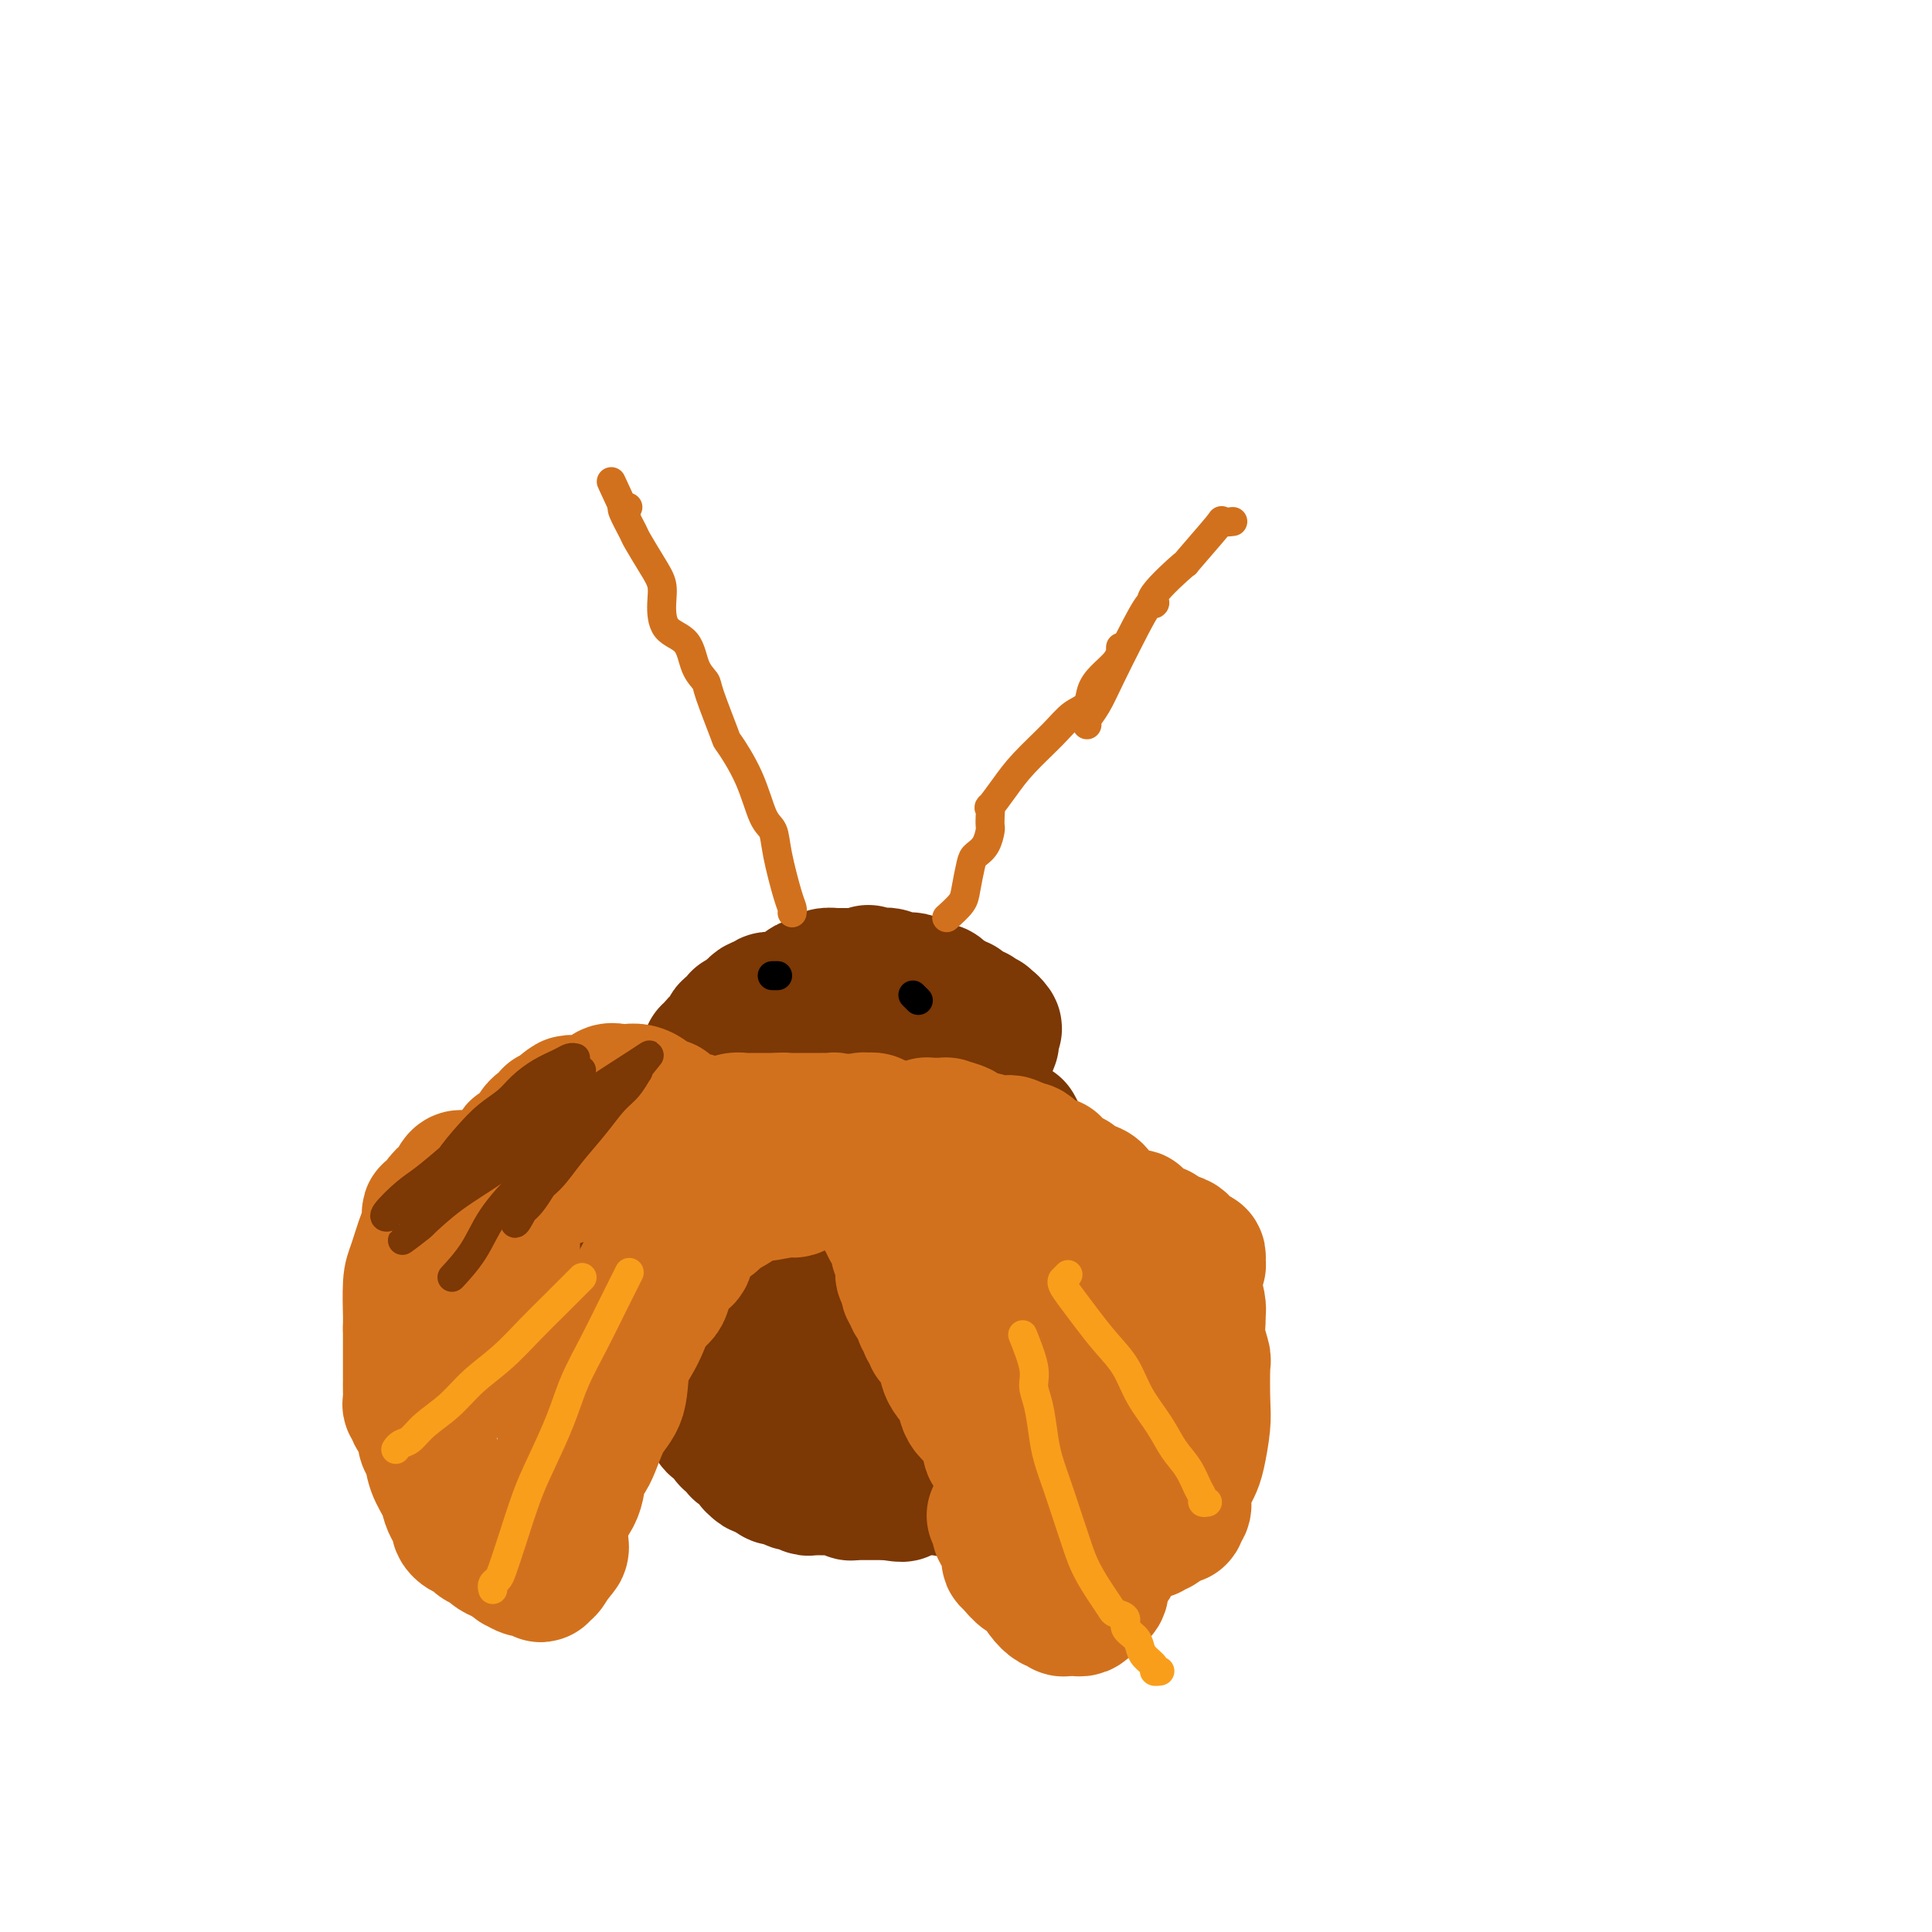 <svg viewBox='0 0 400 400' version='1.1' xmlns='http://www.w3.org/2000/svg' xmlns:xlink='http://www.w3.org/1999/xlink'><g fill='none' stroke='#7C3805' stroke-width='28' stroke-linecap='round' stroke-linejoin='round'><path d='M147,218c-0.119,-0.022 -0.238,-0.043 0,0c0.238,0.043 0.835,0.151 1,0c0.165,-0.151 -0.100,-0.561 0,-1c0.100,-0.439 0.566,-0.906 1,-1c0.434,-0.094 0.835,0.186 1,0c0.165,-0.186 0.095,-0.837 0,-1c-0.095,-0.163 -0.214,0.164 0,0c0.214,-0.164 0.760,-0.818 1,-1c0.240,-0.182 0.172,0.110 0,0c-0.172,-0.110 -0.449,-0.621 0,-1c0.449,-0.379 1.626,-0.627 2,-1c0.374,-0.373 -0.053,-0.870 0,-1c0.053,-0.130 0.587,0.106 1,0c0.413,-0.106 0.707,-0.553 1,-1'/><path d='M155,210c1.461,-1.250 1.113,-0.374 1,0c-0.113,0.374 0.007,0.245 0,0c-0.007,-0.245 -0.143,-0.605 0,-1c0.143,-0.395 0.564,-0.824 1,-1c0.436,-0.176 0.888,-0.100 1,0c0.112,0.100 -0.115,0.223 0,0c0.115,-0.223 0.571,-0.792 1,-1c0.429,-0.208 0.832,-0.056 1,0c0.168,0.056 0.100,0.015 0,0c-0.100,-0.015 -0.233,-0.004 0,0c0.233,0.004 0.832,0.002 1,0c0.168,-0.002 -0.096,-0.004 0,0c0.096,0.004 0.552,0.015 1,0c0.448,-0.015 0.890,-0.056 1,0c0.110,0.056 -0.111,0.208 0,0c0.111,-0.208 0.555,-0.778 1,-1c0.445,-0.222 0.893,-0.098 1,0c0.107,0.098 -0.126,0.171 0,0c0.126,-0.171 0.611,-0.584 1,-1c0.389,-0.416 0.681,-0.833 1,-1c0.319,-0.167 0.666,-0.083 1,0c0.334,0.083 0.654,0.166 1,0c0.346,-0.166 0.719,-0.580 1,-1c0.281,-0.420 0.471,-0.844 1,-1c0.529,-0.156 1.399,-0.042 2,0c0.601,0.042 0.935,0.011 1,0c0.065,-0.011 -0.137,-0.003 0,0c0.137,0.003 0.614,0.001 1,0c0.386,-0.001 0.681,-0.000 1,0c0.319,0.000 0.663,0.000 1,0c0.337,-0.000 0.669,-0.000 1,0'/><path d='M178,202c3.527,-1.238 0.846,-0.333 0,0c-0.846,0.333 0.143,0.093 1,0c0.857,-0.093 1.582,-0.039 2,0c0.418,0.039 0.531,0.062 1,0c0.469,-0.062 1.296,-0.209 2,0c0.704,0.209 1.285,0.774 2,1c0.715,0.226 1.564,0.112 2,0c0.436,-0.112 0.458,-0.222 1,0c0.542,0.222 1.602,0.777 2,1c0.398,0.223 0.134,0.115 0,0c-0.134,-0.115 -0.138,-0.237 0,0c0.138,0.237 0.418,0.833 1,1c0.582,0.167 1.465,-0.095 2,0c0.535,0.095 0.722,0.546 1,1c0.278,0.454 0.648,0.910 1,1c0.352,0.090 0.687,-0.186 1,0c0.313,0.186 0.605,0.833 1,1c0.395,0.167 0.893,-0.148 1,0c0.107,0.148 -0.178,0.758 0,1c0.178,0.242 0.819,0.116 1,0c0.181,-0.116 -0.097,-0.223 0,0c0.097,0.223 0.570,0.777 1,1c0.430,0.223 0.818,0.116 1,0c0.182,-0.116 0.158,-0.241 0,0c-0.158,0.241 -0.449,0.849 0,1c0.449,0.151 1.637,-0.156 2,0c0.363,0.156 -0.099,0.774 0,1c0.099,0.226 0.757,0.061 1,0c0.243,-0.061 0.069,-0.017 0,0c-0.069,0.017 -0.035,0.009 0,0'/><path d='M205,212c1.701,1.321 0.455,1.123 0,1c-0.455,-0.123 -0.119,-0.172 0,0c0.119,0.172 0.022,0.566 0,1c-0.022,0.434 0.032,0.908 0,1c-0.032,0.092 -0.149,-0.197 0,0c0.149,0.197 0.566,0.880 0,1c-0.566,0.120 -2.114,-0.322 -3,0c-0.886,0.322 -1.108,1.407 -2,2c-0.892,0.593 -2.452,0.695 -4,1c-1.548,0.305 -3.082,0.814 -4,1c-0.918,0.186 -1.220,0.050 -2,0c-0.780,-0.050 -2.038,-0.013 -3,0c-0.962,0.013 -1.630,0.004 -2,0c-0.370,-0.004 -0.443,-0.001 -1,0c-0.557,0.001 -1.597,0.001 -2,0c-0.403,-0.001 -0.168,-0.001 0,0c0.168,0.001 0.270,0.004 0,0c-0.270,-0.004 -0.913,-0.015 -1,0c-0.087,0.015 0.380,0.057 0,0c-0.380,-0.057 -1.607,-0.211 -2,0c-0.393,0.211 0.050,0.789 0,1c-0.050,0.211 -0.591,0.056 -1,0c-0.409,-0.056 -0.686,-0.014 -1,0c-0.314,0.014 -0.666,0.000 -1,0c-0.334,-0.000 -0.650,0.014 -1,0c-0.350,-0.014 -0.733,-0.055 -1,0c-0.267,0.055 -0.418,0.207 -1,0c-0.582,-0.207 -1.595,-0.773 -2,-1c-0.405,-0.227 -0.203,-0.113 0,0'/><path d='M171,220c-3.714,0.000 -2.501,0.000 -2,0c0.501,-0.000 0.288,0.000 0,0c-0.288,-0.000 -0.651,0.000 -1,0c-0.349,-0.000 -0.682,0.000 -1,0c-0.318,0.000 -0.620,-0.000 -1,0c-0.380,0.000 -0.836,0.000 -1,0c-0.164,0.000 -0.034,-0.000 0,0c0.034,0.000 -0.029,0.000 0,0c0.029,-0.000 0.149,-0.000 0,0c-0.149,0.000 -0.566,0.000 -1,0c-0.434,0.000 -0.886,0.000 -1,0c-0.114,0.000 0.111,0.000 0,0c-0.111,0.000 -0.558,0.000 -1,0c-0.442,0.000 -0.878,0.000 -1,0c-0.122,-0.000 0.069,-0.000 0,0c-0.069,0.000 -0.397,0.000 -1,0c-0.603,-0.000 -1.481,-0.000 -2,0c-0.519,0.000 -0.679,0.000 -1,0c-0.321,-0.000 -0.803,-0.000 -1,0c-0.197,0.000 -0.109,0.000 0,0c0.109,-0.000 0.239,-0.000 0,0c-0.239,0.000 -0.848,0.000 -1,0c-0.152,-0.000 0.151,-0.000 0,0c-0.151,0.000 -0.758,0.000 -1,0c-0.242,0.000 -0.121,0.000 0,0'/><path d='M140,229c0.165,-0.198 0.330,-0.395 0,0c-0.330,0.395 -1.156,1.384 -2,2c-0.844,0.616 -1.705,0.859 -2,1c-0.295,0.141 -0.023,0.182 0,1c0.023,0.818 -0.204,2.415 0,3c0.204,0.585 0.838,0.160 1,0c0.162,-0.160 -0.149,-0.053 0,0c0.149,0.053 0.759,0.052 1,0c0.241,-0.052 0.113,-0.153 0,0c-0.113,0.153 -0.212,0.562 0,1c0.212,0.438 0.736,0.905 1,1c0.264,0.095 0.266,-0.182 0,0c-0.266,0.182 -0.802,0.823 -1,1c-0.198,0.177 -0.057,-0.110 0,0c0.057,0.110 0.029,0.618 0,1c-0.029,0.382 -0.060,0.639 0,1c0.060,0.361 0.209,0.825 0,1c-0.209,0.175 -0.777,0.061 -1,0c-0.223,-0.061 -0.102,-0.068 0,0c0.102,0.068 0.185,0.212 0,1c-0.185,0.788 -0.638,2.222 -1,3c-0.362,0.778 -0.633,0.901 -1,1c-0.367,0.099 -0.830,0.174 -1,1c-0.170,0.826 -0.045,2.403 0,3c0.045,0.597 0.012,0.215 0,0c-0.012,-0.215 -0.003,-0.264 0,0c0.003,0.264 0.001,0.840 0,1c-0.001,0.160 -0.000,-0.097 0,0c0.000,0.097 0.000,0.549 0,1'/><path d='M134,253c-0.774,2.788 -0.207,2.258 0,2c0.207,-0.258 0.056,-0.243 0,0c-0.056,0.243 -0.015,0.713 0,1c0.015,0.287 0.004,0.391 0,1c-0.004,0.609 -0.002,1.724 0,2c0.002,0.276 0.004,-0.287 0,0c-0.004,0.287 -0.015,1.425 0,2c0.015,0.575 0.057,0.588 0,1c-0.057,0.412 -0.212,1.225 0,2c0.212,0.775 0.793,1.513 1,2c0.207,0.487 0.042,0.723 0,1c-0.042,0.277 0.040,0.595 0,1c-0.040,0.405 -0.203,0.896 0,1c0.203,0.104 0.772,-0.178 1,0c0.228,0.178 0.114,0.817 0,1c-0.114,0.183 -0.227,-0.091 0,0c0.227,0.091 0.793,0.545 1,1c0.207,0.455 0.056,0.909 0,1c-0.056,0.091 -0.015,-0.183 0,0c0.015,0.183 0.004,0.822 0,1c-0.004,0.178 -0.002,-0.106 0,0c0.002,0.106 0.004,0.603 0,1c-0.004,0.397 -0.015,0.694 0,1c0.015,0.306 0.057,0.622 0,1c-0.057,0.378 -0.211,0.819 0,1c0.211,0.181 0.789,0.104 1,0c0.211,-0.104 0.057,-0.234 0,0c-0.057,0.234 -0.015,0.832 0,1c0.015,0.168 0.004,-0.095 0,0c-0.004,0.095 -0.002,0.547 0,1'/><path d='M138,279c0.615,4.260 0.151,1.912 0,1c-0.151,-0.912 0.010,-0.386 0,0c-0.010,0.386 -0.192,0.632 0,1c0.192,0.368 0.759,0.859 1,1c0.241,0.141 0.156,-0.067 0,0c-0.156,0.067 -0.382,0.408 0,1c0.382,0.592 1.374,1.433 2,2c0.626,0.567 0.886,0.858 1,1c0.114,0.142 0.081,0.133 0,0c-0.081,-0.133 -0.210,-0.390 0,0c0.210,0.390 0.759,1.428 1,2c0.241,0.572 0.173,0.678 0,1c-0.173,0.322 -0.450,0.858 0,1c0.450,0.142 1.626,-0.112 2,0c0.374,0.112 -0.054,0.590 0,1c0.054,0.410 0.592,0.753 1,1c0.408,0.247 0.688,0.400 1,1c0.312,0.600 0.656,1.647 1,2c0.344,0.353 0.689,0.011 1,0c0.311,-0.011 0.589,0.308 1,1c0.411,0.692 0.954,1.756 1,2c0.046,0.244 -0.404,-0.333 0,0c0.404,0.333 1.663,1.577 2,2c0.337,0.423 -0.246,0.026 0,0c0.246,-0.026 1.323,0.319 2,1c0.677,0.681 0.955,1.699 1,2c0.045,0.301 -0.143,-0.115 0,0c0.143,0.115 0.615,0.762 1,1c0.385,0.238 0.681,0.068 1,0c0.319,-0.068 0.659,-0.034 1,0'/><path d='M159,304c3.484,3.824 1.693,0.885 1,0c-0.693,-0.885 -0.287,0.285 0,1c0.287,0.715 0.456,0.977 1,1c0.544,0.023 1.465,-0.191 2,0c0.535,0.191 0.686,0.787 1,1c0.314,0.213 0.791,0.043 1,0c0.209,-0.043 0.151,0.041 0,0c-0.151,-0.041 -0.395,-0.207 0,0c0.395,0.207 1.429,0.788 2,1c0.571,0.212 0.678,0.057 1,0c0.322,-0.057 0.860,-0.015 1,0c0.140,0.015 -0.117,0.004 0,0c0.117,-0.004 0.610,-0.001 1,0c0.390,0.001 0.678,0.000 1,0c0.322,-0.000 0.677,0.000 1,0c0.323,-0.000 0.612,-0.001 1,0c0.388,0.001 0.874,0.004 1,0c0.126,-0.004 -0.107,-0.015 0,0c0.107,0.015 0.554,0.057 1,0c0.446,-0.057 0.890,-0.211 1,0c0.110,0.211 -0.115,0.789 0,1c0.115,0.211 0.570,0.057 1,0c0.430,-0.057 0.836,-0.015 1,0c0.164,0.015 0.086,0.004 0,0c-0.086,-0.004 -0.181,-0.001 0,0c0.181,0.001 0.639,0.000 1,0c0.361,-0.000 0.624,-0.000 1,0c0.376,0.000 0.864,0.000 1,0c0.136,-0.000 -0.079,-0.000 0,0c0.079,0.000 0.451,0.000 1,0c0.549,-0.000 1.274,-0.000 2,0'/><path d='M184,309c4.305,0.757 2.567,0.150 2,0c-0.567,-0.150 0.035,0.156 1,0c0.965,-0.156 2.291,-0.775 3,-1c0.709,-0.225 0.801,-0.058 1,0c0.199,0.058 0.503,0.005 1,0c0.497,-0.005 1.185,0.038 2,0c0.815,-0.038 1.758,-0.155 2,0c0.242,0.155 -0.215,0.583 0,0c0.215,-0.583 1.103,-2.176 2,-3c0.897,-0.824 1.804,-0.880 2,-1c0.196,-0.120 -0.317,-0.306 0,-1c0.317,-0.694 1.466,-1.896 2,-3c0.534,-1.104 0.455,-2.109 1,-3c0.545,-0.891 1.715,-1.666 2,-2c0.285,-0.334 -0.315,-0.225 0,-1c0.315,-0.775 1.547,-2.434 2,-4c0.453,-1.566 0.129,-3.039 0,-4c-0.129,-0.961 -0.063,-1.410 0,-2c0.063,-0.590 0.122,-1.319 0,-2c-0.122,-0.681 -0.425,-1.312 0,-2c0.425,-0.688 1.578,-1.432 2,-2c0.422,-0.568 0.113,-0.960 0,-1c-0.113,-0.040 -0.030,0.273 0,0c0.030,-0.273 0.008,-1.131 0,-2c-0.008,-0.869 -0.002,-1.748 0,-2c0.002,-0.252 0.001,0.123 0,0c-0.001,-0.123 -0.000,-0.746 0,-1c0.000,-0.254 0.000,-0.140 0,-1c-0.000,-0.860 -0.000,-2.693 0,-4c0.000,-1.307 0.000,-2.088 0,-3c-0.000,-0.912 -0.000,-1.956 0,-3'/><path d='M209,261c0.619,-5.416 0.166,-1.958 0,-1c-0.166,0.958 -0.044,-0.586 0,-1c0.044,-0.414 0.012,0.301 0,0c-0.012,-0.301 -0.003,-1.620 0,-2c0.003,-0.380 0.001,0.177 0,0c-0.001,-0.177 -0.000,-1.089 0,-2'/><path d='M209,255c-0.001,-1.944 -0.003,-3.803 0,-6c0.003,-2.197 0.011,-4.731 0,-6c-0.011,-1.269 -0.041,-1.272 0,-1c0.041,0.272 0.154,0.819 0,1c-0.154,0.181 -0.574,-0.003 -1,0c-0.426,0.003 -0.856,0.193 -1,0c-0.144,-0.193 0.000,-0.769 0,-1c-0.000,-0.231 -0.144,-0.119 0,0c0.144,0.119 0.574,0.243 1,0c0.426,-0.243 0.846,-0.854 1,-1c0.154,-0.146 0.042,0.172 0,0c-0.042,-0.172 -0.012,-0.835 0,-1c0.012,-0.165 0.007,0.167 0,0c-0.007,-0.167 -0.016,-0.832 0,-1c0.016,-0.168 0.057,0.162 0,0c-0.057,-0.162 -0.212,-0.814 0,-1c0.212,-0.186 0.793,0.095 1,0c0.207,-0.095 0.042,-0.565 0,-1c-0.042,-0.435 0.038,-0.835 0,-1c-0.038,-0.165 -0.196,-0.096 0,0c0.196,0.096 0.745,0.218 1,0c0.255,-0.218 0.216,-0.777 0,-1c-0.216,-0.223 -0.608,-0.112 -1,0'/><path d='M210,235c0.229,-3.087 0.300,-0.804 0,0c-0.300,0.804 -0.972,0.127 -1,0c-0.028,-0.127 0.589,0.294 0,1c-0.589,0.706 -2.383,1.695 -3,2c-0.617,0.305 -0.057,-0.076 -1,0c-0.943,0.076 -3.389,0.608 -5,1c-1.611,0.392 -2.387,0.645 -3,1c-0.613,0.355 -1.062,0.813 -2,1c-0.938,0.187 -2.363,0.103 -3,0c-0.637,-0.103 -0.484,-0.224 -1,0c-0.516,0.224 -1.699,0.792 -3,1c-1.301,0.208 -2.719,0.056 -4,0c-1.281,-0.056 -2.427,-0.015 -3,0c-0.573,0.015 -0.575,0.004 -1,0c-0.425,-0.004 -1.273,-0.001 -2,0c-0.727,0.001 -1.333,0.000 -2,0c-0.667,-0.000 -1.396,-0.000 -2,0c-0.604,0.000 -1.083,-0.000 -2,0c-0.917,0.000 -2.272,0.000 -3,0c-0.728,-0.000 -0.828,-0.000 -1,0c-0.172,0.000 -0.417,0.001 -1,0c-0.583,-0.001 -1.503,-0.004 -2,0c-0.497,0.004 -0.571,0.015 -1,0c-0.429,-0.015 -1.214,-0.057 -2,0c-0.786,0.057 -1.573,0.211 -2,0c-0.427,-0.211 -0.493,-0.789 -1,-1c-0.507,-0.211 -1.456,-0.057 -2,0c-0.544,0.057 -0.685,0.015 -1,0c-0.315,-0.015 -0.804,-0.004 -1,0c-0.196,0.004 -0.098,0.002 0,0'/><path d='M155,241c-5.266,-0.154 -1.932,-0.038 -1,0c0.932,0.038 -0.538,-0.002 -1,0c-0.462,0.002 0.085,0.047 0,1c-0.085,0.953 -0.801,2.815 -1,4c-0.199,1.185 0.118,1.693 0,3c-0.118,1.307 -0.673,3.414 -1,6c-0.327,2.586 -0.427,5.652 -1,9c-0.573,3.348 -1.618,6.977 -2,10c-0.382,3.023 -0.102,5.439 0,7c0.102,1.561 0.027,2.269 0,3c-0.027,0.731 -0.007,1.487 0,2c0.007,0.513 0.002,0.782 0,1c-0.002,0.218 -0.000,0.384 0,1c0.000,0.616 -0.001,1.682 0,2c0.001,0.318 0.003,-0.111 0,0c-0.003,0.111 -0.011,0.762 0,1c0.011,0.238 0.041,0.064 0,0c-0.041,-0.064 -0.153,-0.017 0,0c0.153,0.017 0.570,0.005 1,0c0.430,-0.005 0.874,-0.003 1,0c0.126,0.003 -0.065,0.007 0,0c0.065,-0.007 0.387,-0.024 1,0c0.613,0.024 1.518,0.090 2,0c0.482,-0.090 0.542,-0.336 1,0c0.458,0.336 1.314,1.253 2,2c0.686,0.747 1.200,1.325 2,2c0.800,0.675 1.884,1.449 3,2c1.116,0.551 2.262,0.879 3,1c0.738,0.121 1.068,0.035 2,0c0.932,-0.035 2.466,-0.017 4,0'/><path d='M170,298c3.937,1.444 2.779,1.053 3,0c0.221,-1.053 1.821,-2.768 3,-5c1.179,-2.232 1.938,-4.979 2,-8c0.062,-3.021 -0.572,-6.315 1,-12c1.572,-5.685 5.349,-13.762 7,-18c1.651,-4.238 1.174,-4.638 1,-5c-0.174,-0.362 -0.047,-0.685 0,-1c0.047,-0.315 0.014,-0.623 0,-1c-0.014,-0.377 -0.008,-0.824 0,-1c0.008,-0.176 0.019,-0.083 0,0c-0.019,0.083 -0.068,0.155 0,0c0.068,-0.155 0.253,-0.538 0,-1c-0.253,-0.462 -0.943,-1.003 -3,0c-2.057,1.003 -5.479,3.551 -8,5c-2.521,1.449 -4.140,1.800 -7,4c-2.860,2.200 -6.961,6.250 -10,9c-3.039,2.750 -5.015,4.198 -6,5c-0.985,0.802 -0.978,0.956 -2,2c-1.022,1.044 -3.071,2.978 -4,4c-0.929,1.022 -0.737,1.131 -1,2c-0.263,0.869 -0.982,2.500 -1,3c-0.018,0.500 0.663,-0.129 1,0c0.337,0.129 0.328,1.015 1,2c0.672,0.985 2.026,2.068 3,3c0.974,0.932 1.570,1.712 3,2c1.430,0.288 3.694,0.082 5,0c1.306,-0.082 1.653,-0.041 2,0'/><path d='M160,287c2.462,-0.442 3.616,-2.549 5,-4c1.384,-1.451 2.998,-2.248 4,-3c1.002,-0.752 1.393,-1.459 2,-2c0.607,-0.541 1.432,-0.917 2,-1c0.568,-0.083 0.881,0.128 1,0c0.119,-0.128 0.046,-0.595 0,0c-0.046,0.595 -0.065,2.250 0,3c0.065,0.750 0.212,0.594 0,2c-0.212,1.406 -0.785,4.374 -1,6c-0.215,1.626 -0.072,1.909 0,3c0.072,1.091 0.072,2.990 0,4c-0.072,1.010 -0.215,1.133 0,2c0.215,0.867 0.790,2.480 1,3c0.210,0.520 0.057,-0.052 0,0c-0.057,0.052 -0.016,0.729 0,1c0.016,0.271 0.008,0.135 0,0'/><path d='M187,295c-0.089,-0.229 -0.178,-0.458 0,-1c0.178,-0.542 0.622,-1.398 1,-2c0.378,-0.602 0.690,-0.949 1,-1c0.310,-0.051 0.618,0.193 1,0c0.382,-0.193 0.838,-0.825 1,-1c0.162,-0.175 0.029,0.105 0,0c-0.029,-0.105 0.046,-0.596 0,-1c-0.046,-0.404 -0.212,-0.723 0,-1c0.212,-0.277 0.803,-0.513 1,-1c0.197,-0.487 -0.000,-1.227 0,-2c0.000,-0.773 0.197,-1.580 0,-2c-0.197,-0.420 -0.789,-0.452 -1,-1c-0.211,-0.548 -0.043,-1.611 0,-2c0.043,-0.389 -0.040,-0.104 0,0c0.040,0.104 0.203,0.028 0,0c-0.203,-0.028 -0.772,-0.008 -1,0c-0.228,0.008 -0.114,0.004 0,0'/></g>
<g fill='none' stroke='#D2711D' stroke-width='28' stroke-linecap='round' stroke-linejoin='round'><path d='M179,239c-0.006,-0.203 -0.012,-0.406 0,0c0.012,0.406 0.042,1.422 0,2c-0.042,0.578 -0.156,0.719 0,1c0.156,0.281 0.581,0.703 1,1c0.419,0.297 0.830,0.470 1,1c0.170,0.530 0.098,1.417 0,2c-0.098,0.583 -0.222,0.860 0,1c0.222,0.140 0.792,0.142 1,0c0.208,-0.142 0.055,-0.427 0,0c-0.055,0.427 -0.012,1.568 0,2c0.012,0.432 -0.007,0.157 0,0c0.007,-0.157 0.040,-0.196 0,0c-0.040,0.196 -0.154,0.627 0,1c0.154,0.373 0.577,0.686 1,1'/><path d='M183,251c0.555,2.035 -0.058,1.123 0,1c0.058,-0.123 0.786,0.543 1,1c0.214,0.457 -0.087,0.703 0,1c0.087,0.297 0.563,0.643 1,1c0.437,0.357 0.835,0.726 1,1c0.165,0.274 0.097,0.454 0,1c-0.097,0.546 -0.223,1.460 0,2c0.223,0.540 0.796,0.707 1,1c0.204,0.293 0.040,0.712 0,1c-0.040,0.288 0.046,0.444 0,1c-0.046,0.556 -0.223,1.511 0,2c0.223,0.489 0.847,0.512 1,1c0.153,0.488 -0.166,1.440 0,2c0.166,0.560 0.815,0.727 1,1c0.185,0.273 -0.095,0.651 0,1c0.095,0.349 0.565,0.671 1,1c0.435,0.329 0.835,0.667 1,1c0.165,0.333 0.096,0.662 0,1c-0.096,0.338 -0.218,0.687 0,1c0.218,0.313 0.776,0.591 1,1c0.224,0.409 0.116,0.949 0,1c-0.116,0.051 -0.238,-0.387 0,0c0.238,0.387 0.838,1.600 1,2c0.162,0.400 -0.114,-0.013 0,0c0.114,0.013 0.618,0.450 1,1c0.382,0.550 0.640,1.211 1,2c0.360,0.789 0.820,1.706 1,2c0.180,0.294 0.079,-0.035 0,0c-0.079,0.035 -0.137,0.432 0,1c0.137,0.568 0.468,1.305 1,2c0.532,0.695 1.266,1.347 2,2'/><path d='M199,287c2.735,5.648 1.573,1.769 1,1c-0.573,-0.769 -0.557,1.571 0,3c0.557,1.429 1.656,1.946 2,2c0.344,0.054 -0.065,-0.356 0,0c0.065,0.356 0.605,1.476 1,2c0.395,0.524 0.644,0.452 1,1c0.356,0.548 0.817,1.718 1,2c0.183,0.282 0.087,-0.323 0,0c-0.087,0.323 -0.164,1.574 0,2c0.164,0.426 0.570,0.027 1,0c0.430,-0.027 0.885,0.318 1,1c0.115,0.682 -0.109,1.702 0,2c0.109,0.298 0.550,-0.126 1,0c0.450,0.126 0.908,0.804 1,1c0.092,0.196 -0.183,-0.088 0,0c0.183,0.088 0.822,0.549 1,1c0.178,0.451 -0.106,0.891 0,1c0.106,0.109 0.603,-0.114 1,0c0.397,0.114 0.694,0.566 1,1c0.306,0.434 0.622,0.848 1,1c0.378,0.152 0.819,0.040 1,0c0.181,-0.040 0.102,-0.007 0,0c-0.102,0.007 -0.225,-0.012 0,0c0.225,0.012 0.800,0.056 1,0c0.200,-0.056 0.026,-0.211 0,0c-0.026,0.211 0.096,0.789 0,1c-0.096,0.211 -0.410,0.057 0,0c0.410,-0.057 1.546,-0.016 2,0c0.454,0.016 0.227,0.008 0,0'/><path d='M217,309c1.486,1.156 0.201,1.046 0,1c-0.201,-0.046 0.681,-0.026 1,0c0.319,0.026 0.075,0.060 0,0c-0.075,-0.060 0.018,-0.212 0,0c-0.018,0.212 -0.146,0.789 0,1c0.146,0.211 0.565,0.057 1,0c0.435,-0.057 0.887,-0.016 1,0c0.113,0.016 -0.114,0.008 0,0c0.114,-0.008 0.570,-0.016 1,0c0.430,0.016 0.836,0.056 1,0c0.164,-0.056 0.086,-0.207 0,0c-0.086,0.207 -0.182,0.774 0,1c0.182,0.226 0.640,0.113 1,0c0.360,-0.113 0.622,-0.226 1,0c0.378,0.226 0.871,0.792 1,1c0.129,0.208 -0.105,0.060 0,0c0.105,-0.060 0.549,-0.030 1,0c0.451,0.030 0.908,0.061 1,0c0.092,-0.061 -0.182,-0.212 0,0c0.182,0.212 0.818,0.789 1,1c0.182,0.211 -0.091,0.056 0,0c0.091,-0.056 0.547,-0.012 1,0c0.453,0.012 0.905,-0.007 1,0c0.095,0.007 -0.165,0.041 0,0c0.165,-0.041 0.756,-0.155 1,0c0.244,0.155 0.143,0.580 0,1c-0.143,0.420 -0.326,0.834 0,1c0.326,0.166 1.163,0.083 2,0'/><path d='M233,316c2.941,1.099 2.294,0.347 2,0c-0.294,-0.347 -0.236,-0.288 0,0c0.236,0.288 0.650,0.805 1,1c0.350,0.195 0.637,0.066 1,0c0.363,-0.066 0.801,-0.071 1,0c0.199,0.071 0.158,0.217 0,0c-0.158,-0.217 -0.432,-0.798 0,-1c0.432,-0.202 1.569,-0.026 2,0c0.431,0.026 0.157,-0.098 0,0c-0.157,0.098 -0.196,0.420 0,0c0.196,-0.420 0.626,-1.580 1,-2c0.374,-0.420 0.693,-0.101 1,0c0.307,0.101 0.604,-0.017 1,0c0.396,0.017 0.891,0.168 1,0c0.109,-0.168 -0.168,-0.656 0,-1c0.168,-0.344 0.781,-0.545 1,-1c0.219,-0.455 0.044,-1.164 0,-2c-0.044,-0.836 0.044,-1.799 0,-2c-0.044,-0.201 -0.219,0.361 0,0c0.219,-0.361 0.833,-1.643 1,-2c0.167,-0.357 -0.113,0.211 0,0c0.113,-0.211 0.618,-1.202 1,-2c0.382,-0.798 0.639,-1.401 1,-3c0.361,-1.599 0.825,-4.192 1,-6c0.175,-1.808 0.061,-2.831 0,-5c-0.061,-2.169 -0.069,-5.485 0,-7c0.069,-1.515 0.214,-1.231 0,-2c-0.214,-0.769 -0.788,-2.592 -1,-4c-0.212,-1.408 -0.060,-2.402 0,-3c0.060,-0.598 0.030,-0.799 0,-1'/><path d='M248,273c-0.170,-3.854 -0.094,-2.491 0,-2c0.094,0.491 0.207,0.108 0,-1c-0.207,-1.108 -0.735,-2.941 -1,-4c-0.265,-1.059 -0.266,-1.346 0,-2c0.266,-0.654 0.801,-1.677 1,-2c0.199,-0.323 0.063,0.053 0,0c-0.063,-0.053 -0.054,-0.536 0,-1c0.054,-0.464 0.154,-0.909 0,-1c-0.154,-0.091 -0.563,0.172 -1,0c-0.437,-0.172 -0.902,-0.777 -1,-1c-0.098,-0.223 0.171,-0.062 0,0c-0.171,0.062 -0.781,0.027 -1,0c-0.219,-0.027 -0.048,-0.046 0,0c0.048,0.046 -0.029,0.156 0,0c0.029,-0.156 0.163,-0.578 0,-1c-0.163,-0.422 -0.622,-0.845 -1,-1c-0.378,-0.155 -0.676,-0.041 -1,0c-0.324,0.041 -0.675,0.008 -1,0c-0.325,-0.008 -0.623,0.008 -1,0c-0.377,-0.008 -0.832,-0.041 -1,0c-0.168,0.041 -0.048,0.154 0,0c0.048,-0.154 0.024,-0.577 0,-1'/><path d='M240,256c-1.193,-1.155 -0.175,-1.041 0,-1c0.175,0.041 -0.492,0.011 -1,0c-0.508,-0.011 -0.858,-0.002 -1,0c-0.142,0.002 -0.077,-0.003 0,0c0.077,0.003 0.165,0.016 0,0c-0.165,-0.016 -0.584,-0.060 -1,0c-0.416,0.060 -0.830,0.222 -1,0c-0.170,-0.222 -0.096,-0.830 0,-1c0.096,-0.170 0.216,0.099 0,0c-0.216,-0.099 -0.766,-0.565 -1,-1c-0.234,-0.435 -0.150,-0.840 0,-1c0.150,-0.160 0.367,-0.074 0,0c-0.367,0.074 -1.320,0.135 -2,0c-0.680,-0.135 -1.089,-0.466 -2,-1c-0.911,-0.534 -2.325,-1.270 -3,-2c-0.675,-0.730 -0.609,-1.453 -1,-2c-0.391,-0.547 -1.237,-0.917 -2,-1c-0.763,-0.083 -1.444,0.122 -2,0c-0.556,-0.122 -0.989,-0.572 -1,-1c-0.011,-0.428 0.400,-0.835 0,-1c-0.400,-0.165 -1.609,-0.087 -2,0c-0.391,0.087 0.037,0.182 0,0c-0.037,-0.182 -0.538,-0.640 -1,-1c-0.462,-0.360 -0.884,-0.622 -1,-1c-0.116,-0.378 0.075,-0.871 0,-1c-0.075,-0.129 -0.415,0.105 -1,0c-0.585,-0.105 -1.414,-0.550 -2,-1c-0.586,-0.450 -0.930,-0.904 -1,-1c-0.070,-0.096 0.135,0.166 0,0c-0.135,-0.166 -0.610,-0.762 -1,-1c-0.390,-0.238 -0.695,-0.119 -1,0'/><path d='M212,238c-4.803,-2.785 -2.811,-0.746 -2,0c0.811,0.746 0.443,0.201 0,0c-0.443,-0.201 -0.959,-0.057 -1,0c-0.041,0.057 0.392,0.026 0,0c-0.392,-0.026 -1.608,-0.049 -2,0c-0.392,0.049 0.042,0.168 0,0c-0.042,-0.168 -0.559,-0.623 -1,-1c-0.441,-0.377 -0.806,-0.675 -2,-1c-1.194,-0.325 -3.216,-0.675 -4,-1c-0.784,-0.325 -0.328,-0.623 -1,-1c-0.672,-0.377 -2.471,-0.833 -3,-1c-0.529,-0.167 0.212,-0.046 0,0c-0.212,0.046 -1.377,0.015 -2,0c-0.623,-0.015 -0.702,-0.016 -1,0c-0.298,0.016 -0.813,0.049 -1,0c-0.187,-0.049 -0.044,-0.181 0,0c0.044,0.181 -0.009,0.673 0,1c0.009,0.327 0.081,0.488 0,1c-0.081,0.512 -0.316,1.373 0,2c0.316,0.627 1.184,1.018 2,2c0.816,0.982 1.580,2.553 2,3c0.420,0.447 0.494,-0.230 1,0c0.506,0.230 1.442,1.368 2,2c0.558,0.632 0.737,0.757 1,1c0.263,0.243 0.609,0.604 1,1c0.391,0.396 0.826,0.827 1,1c0.174,0.173 0.087,0.086 0,0'/><path d='M202,247c1.728,1.746 1.049,1.110 1,1c-0.049,-0.110 0.532,0.305 1,1c0.468,0.695 0.821,1.670 1,2c0.179,0.330 0.183,0.017 0,0c-0.183,-0.017 -0.554,0.263 0,1c0.554,0.737 2.033,1.932 3,3c0.967,1.068 1.421,2.011 2,3c0.579,0.989 1.282,2.024 2,3c0.718,0.976 1.450,1.892 2,3c0.550,1.108 0.918,2.409 1,3c0.082,0.591 -0.121,0.473 0,1c0.121,0.527 0.567,1.698 1,2c0.433,0.302 0.852,-0.264 1,0c0.148,0.264 0.024,1.359 0,2c-0.024,0.641 0.052,0.828 0,1c-0.052,0.172 -0.232,0.330 0,1c0.232,0.670 0.878,1.854 1,3c0.122,1.146 -0.278,2.256 0,4c0.278,1.744 1.235,4.124 2,6c0.765,1.876 1.337,3.248 2,5c0.663,1.752 1.416,3.884 2,5c0.584,1.116 0.998,1.216 1,2c0.002,0.784 -0.406,2.252 0,3c0.406,0.748 1.628,0.775 2,1c0.372,0.225 -0.106,0.648 0,1c0.106,0.352 0.797,0.633 1,1c0.203,0.367 -0.081,0.819 0,1c0.081,0.181 0.527,0.090 1,0c0.473,-0.090 0.974,-0.178 1,0c0.026,0.178 -0.421,0.622 0,0c0.421,-0.622 1.711,-2.311 3,-4'/><path d='M233,302c1.026,-0.915 1.591,-1.203 2,-2c0.409,-0.797 0.661,-2.102 1,-3c0.339,-0.898 0.766,-1.389 1,-4c0.234,-2.611 0.274,-7.342 0,-10c-0.274,-2.658 -0.862,-3.242 -1,-6c-0.138,-2.758 0.173,-7.691 0,-10c-0.173,-2.309 -0.830,-1.995 -1,-2c-0.170,-0.005 0.147,-0.328 0,-1c-0.147,-0.672 -0.757,-1.693 -1,-2c-0.243,-0.307 -0.118,0.099 0,0c0.118,-0.099 0.228,-0.704 0,-1c-0.228,-0.296 -0.796,-0.284 -1,0c-0.204,0.284 -0.044,0.840 0,1c0.044,0.160 -0.027,-0.076 0,0c0.027,0.076 0.152,0.464 0,1c-0.152,0.536 -0.579,1.221 -1,2c-0.421,0.779 -0.834,1.651 -1,2c-0.166,0.349 -0.083,0.174 0,0'/><path d='M158,247c-0.370,-0.283 -0.741,-0.566 -2,0c-1.259,0.566 -3.408,1.980 -5,3c-1.592,1.020 -2.628,1.644 -3,2c-0.372,0.356 -0.079,0.443 -1,1c-0.921,0.557 -3.057,1.585 -4,3c-0.943,1.415 -0.693,3.218 -1,4c-0.307,0.782 -1.170,0.542 -2,1c-0.830,0.458 -1.627,1.612 -2,3c-0.373,1.388 -0.323,3.009 -1,4c-0.677,0.991 -2.079,1.351 -3,2c-0.921,0.649 -1.359,1.587 -2,2c-0.641,0.413 -1.486,0.299 -2,1c-0.514,0.701 -0.698,2.215 -1,3c-0.302,0.785 -0.721,0.840 -1,1c-0.279,0.160 -0.418,0.425 -1,1c-0.582,0.575 -1.609,1.460 -2,2c-0.391,0.540 -0.147,0.736 0,1c0.147,0.264 0.197,0.596 0,1c-0.197,0.404 -0.640,0.882 -1,1c-0.360,0.118 -0.635,-0.122 -1,0c-0.365,0.122 -0.818,0.606 -1,1c-0.182,0.394 -0.091,0.697 0,1'/><path d='M122,285c-3.431,4.437 -1.508,1.030 -1,0c0.508,-1.030 -0.399,0.316 -1,1c-0.601,0.684 -0.896,0.705 -1,1c-0.104,0.295 -0.018,0.864 0,1c0.018,0.136 -0.033,-0.161 0,0c0.033,0.161 0.149,0.779 0,1c-0.149,0.221 -0.562,0.045 -1,0c-0.438,-0.045 -0.901,0.040 -1,0c-0.099,-0.040 0.167,-0.205 0,0c-0.167,0.205 -0.765,0.779 -1,1c-0.235,0.221 -0.105,0.088 0,0c0.105,-0.088 0.186,-0.131 0,0c-0.186,0.131 -0.637,0.438 -1,0c-0.363,-0.438 -0.637,-1.620 -1,-2c-0.363,-0.380 -0.814,0.042 -1,0c-0.186,-0.042 -0.106,-0.547 0,-1c0.106,-0.453 0.240,-0.855 0,-1c-0.240,-0.145 -0.852,-0.032 -1,0c-0.148,0.032 0.167,-0.018 0,0c-0.167,0.018 -0.818,0.103 -1,0c-0.182,-0.103 0.105,-0.395 0,-1c-0.105,-0.605 -0.602,-1.524 -1,-2c-0.398,-0.476 -0.698,-0.509 -1,-1c-0.302,-0.491 -0.607,-1.441 -1,-2c-0.393,-0.559 -0.875,-0.727 -1,-1c-0.125,-0.273 0.107,-0.649 0,-1c-0.107,-0.351 -0.554,-0.675 -1,-1'/><path d='M106,277c-1.233,-1.575 -0.316,-0.012 0,0c0.316,0.012 0.033,-1.526 0,-2c-0.033,-0.474 0.186,0.115 0,0c-0.186,-0.115 -0.778,-0.936 -1,-2c-0.222,-1.064 -0.074,-2.372 0,-3c0.074,-0.628 0.072,-0.577 0,-2c-0.072,-1.423 -0.216,-4.320 0,-6c0.216,-1.680 0.790,-2.141 1,-3c0.210,-0.859 0.056,-2.114 0,-3c-0.056,-0.886 -0.015,-1.403 0,-2c0.015,-0.597 0.004,-1.274 0,-2c-0.004,-0.726 -0.001,-1.501 0,-2c0.001,-0.499 0.000,-0.722 0,-1c-0.000,-0.278 -0.000,-0.612 0,-1c0.000,-0.388 0.000,-0.830 0,-1c-0.000,-0.170 -0.001,-0.068 0,0c0.001,0.068 0.005,0.101 0,0c-0.005,-0.101 -0.017,-0.336 0,-1c0.017,-0.664 0.064,-1.756 0,-2c-0.064,-0.244 -0.239,0.360 0,0c0.239,-0.360 0.891,-1.684 1,-3c0.109,-1.316 -0.325,-2.625 0,-3c0.325,-0.375 1.409,0.184 2,0c0.591,-0.184 0.688,-1.110 1,-2c0.312,-0.890 0.840,-1.745 1,-2c0.160,-0.255 -0.046,0.091 0,0c0.046,-0.091 0.344,-0.618 1,-1c0.656,-0.382 1.671,-0.618 2,-1c0.329,-0.382 -0.027,-0.911 0,-1c0.027,-0.089 0.436,0.260 1,0c0.564,-0.260 1.282,-1.130 2,-2'/><path d='M117,229c1.711,-1.400 0.987,-0.399 1,0c0.013,0.399 0.763,0.198 2,0c1.237,-0.198 2.961,-0.393 4,-1c1.039,-0.607 1.394,-1.628 2,-2c0.606,-0.372 1.462,-0.097 2,0c0.538,0.097 0.757,0.014 1,0c0.243,-0.014 0.511,0.039 1,0c0.489,-0.039 1.201,-0.170 2,0c0.799,0.170 1.687,0.642 2,1c0.313,0.358 0.052,0.604 0,1c-0.052,0.396 0.104,0.942 1,1c0.896,0.058 2.530,-0.373 3,0c0.470,0.373 -0.225,1.550 0,2c0.225,0.450 1.369,0.172 2,0c0.631,-0.172 0.748,-0.238 1,0c0.252,0.238 0.640,0.782 1,1c0.360,0.218 0.693,0.111 1,0c0.307,-0.111 0.587,-0.226 1,0c0.413,0.226 0.958,0.794 1,1c0.042,0.206 -0.418,0.052 0,0c0.418,-0.052 1.713,0.000 2,0c0.287,-0.000 -0.434,-0.053 0,0c0.434,0.053 2.023,0.210 3,0c0.977,-0.210 1.342,-0.788 2,-1c0.658,-0.212 1.610,-0.057 2,0c0.390,0.057 0.219,0.015 1,0c0.781,-0.015 2.513,-0.004 3,0c0.487,0.004 -0.272,0.001 0,0c0.272,-0.001 1.573,-0.000 2,0c0.427,0.000 -0.021,0.000 0,0c0.021,-0.000 0.510,-0.000 1,0'/><path d='M161,232c2.288,-0.155 1.007,-0.041 1,0c-0.007,0.041 1.258,0.011 2,0c0.742,-0.011 0.959,-0.003 1,0c0.041,0.003 -0.095,0.001 0,0c0.095,-0.001 0.421,-0.000 1,0c0.579,0.000 1.412,-0.000 2,0c0.588,0.000 0.931,0.000 1,0c0.069,-0.000 -0.135,-0.001 0,0c0.135,0.001 0.609,0.004 1,0c0.391,-0.004 0.698,-0.016 1,0c0.302,0.016 0.600,0.060 1,0c0.400,-0.060 0.903,-0.224 1,0c0.097,0.224 -0.210,0.835 0,1c0.210,0.165 0.938,-0.115 0,1c-0.938,1.115 -3.543,3.625 -5,5c-1.457,1.375 -1.765,1.616 -3,2c-1.235,0.384 -3.396,0.912 -5,1c-1.604,0.088 -2.652,-0.265 -4,0c-1.348,0.265 -2.996,1.147 -4,2c-1.004,0.853 -1.362,1.677 -2,2c-0.638,0.323 -1.554,0.146 -2,0c-0.446,-0.146 -0.420,-0.260 -1,0c-0.580,0.260 -1.765,0.896 -2,1c-0.235,0.104 0.480,-0.323 0,0c-0.480,0.323 -2.153,1.396 -3,2c-0.847,0.604 -0.866,0.739 -1,1c-0.134,0.261 -0.382,0.647 -1,1c-0.618,0.353 -1.605,0.672 -2,1c-0.395,0.328 -0.197,0.664 0,1'/><path d='M138,253c-5.577,2.978 -2.019,0.922 -1,1c1.019,0.078 -0.503,2.290 -1,3c-0.497,0.710 0.029,-0.083 0,0c-0.029,0.083 -0.613,1.042 -1,2c-0.387,0.958 -0.576,1.914 -1,3c-0.424,1.086 -1.083,2.301 -2,4c-0.917,1.699 -2.092,3.883 -3,6c-0.908,2.117 -1.551,4.167 -2,5c-0.449,0.833 -0.706,0.449 -1,1c-0.294,0.551 -0.626,2.039 -1,3c-0.374,0.961 -0.791,1.396 -1,2c-0.209,0.604 -0.210,1.376 -1,3c-0.790,1.624 -2.369,4.099 -3,6c-0.631,1.901 -0.313,3.227 -1,5c-0.687,1.773 -2.380,3.994 -3,6c-0.620,2.006 -0.167,3.797 0,5c0.167,1.203 0.047,1.817 0,3c-0.047,1.183 -0.020,2.933 0,4c0.020,1.067 0.034,1.450 0,2c-0.034,0.550 -0.117,1.265 0,2c0.117,0.735 0.434,1.488 0,2c-0.434,0.512 -1.618,0.783 -2,1c-0.382,0.217 0.039,0.380 0,1c-0.039,0.620 -0.538,1.698 -1,2c-0.462,0.302 -0.888,-0.172 -1,0c-0.112,0.172 0.090,0.990 0,1c-0.090,0.010 -0.472,-0.787 -1,-1c-0.528,-0.213 -1.203,0.159 -2,0c-0.797,-0.159 -1.714,-0.851 -2,-1c-0.286,-0.149 0.061,0.243 0,0c-0.061,-0.243 -0.531,-1.122 -1,-2'/><path d='M106,322c-1.422,-0.417 -1.476,0.042 -2,0c-0.524,-0.042 -1.517,-0.585 -2,-1c-0.483,-0.415 -0.454,-0.703 -1,-1c-0.546,-0.297 -1.666,-0.602 -2,-1c-0.334,-0.398 0.118,-0.891 0,-1c-0.118,-0.109 -0.806,0.164 -1,0c-0.194,-0.164 0.107,-0.764 0,-1c-0.107,-0.236 -0.620,-0.108 -1,0c-0.380,0.108 -0.627,0.195 -1,0c-0.373,-0.195 -0.872,-0.673 -1,-1c-0.128,-0.327 0.117,-0.502 0,-1c-0.117,-0.498 -0.594,-1.320 -1,-2c-0.406,-0.680 -0.740,-1.217 -1,-2c-0.260,-0.783 -0.446,-1.813 -1,-3c-0.554,-1.187 -1.477,-2.531 -2,-4c-0.523,-1.469 -0.647,-3.062 -1,-4c-0.353,-0.938 -0.936,-1.221 -1,-2c-0.064,-0.779 0.389,-2.053 0,-3c-0.389,-0.947 -1.621,-1.566 -2,-2c-0.379,-0.434 0.095,-0.684 0,-1c-0.095,-0.316 -0.757,-0.697 -1,-1c-0.243,-0.303 -0.065,-0.528 0,-1c0.065,-0.472 0.017,-1.189 0,-2c-0.017,-0.811 -0.005,-1.714 0,-2c0.005,-0.286 0.001,0.047 0,0c-0.001,-0.047 -0.000,-0.474 0,-1c0.000,-0.526 0.000,-1.151 0,-2c-0.000,-0.849 -0.000,-1.921 0,-3c0.000,-1.079 0.000,-2.165 0,-3c-0.000,-0.835 -0.000,-1.417 0,-2'/><path d='M85,275c0.009,-2.677 0.030,-1.868 0,-3c-0.030,-1.132 -0.113,-4.205 0,-6c0.113,-1.795 0.422,-2.313 1,-4c0.578,-1.687 1.426,-4.541 2,-6c0.574,-1.459 0.874,-1.521 1,-2c0.126,-0.479 0.079,-1.376 0,-2c-0.079,-0.624 -0.189,-0.976 0,-1c0.189,-0.024 0.677,0.279 1,0c0.323,-0.279 0.482,-1.140 1,-2c0.518,-0.860 1.396,-1.719 2,-2c0.604,-0.281 0.935,0.016 1,0c0.065,-0.016 -0.136,-0.344 0,-1c0.136,-0.656 0.610,-1.640 1,-2c0.390,-0.360 0.695,-0.096 1,0c0.305,0.096 0.611,0.026 1,0c0.389,-0.026 0.863,-0.007 1,0c0.137,0.007 -0.062,0.002 0,0c0.062,-0.002 0.383,-0.000 1,0c0.617,0.000 1.528,0.000 2,0c0.472,-0.000 0.504,-0.000 1,0c0.496,0.000 1.455,-0.000 2,0c0.545,0.000 0.674,0.000 1,0c0.326,-0.000 0.847,-0.001 1,0c0.153,0.001 -0.063,0.002 0,0c0.063,-0.002 0.407,-0.008 1,0c0.593,0.008 1.437,0.030 2,0c0.563,-0.030 0.844,-0.113 2,0c1.156,0.113 3.186,0.422 5,0c1.814,-0.422 3.411,-1.575 5,-2c1.589,-0.425 3.168,-0.121 4,0c0.832,0.121 0.916,0.061 1,0'/><path d='M126,242c5.436,-0.328 3.524,-0.148 3,0c-0.524,0.148 0.338,0.264 1,0c0.662,-0.264 1.123,-0.907 2,-1c0.877,-0.093 2.171,0.363 3,0c0.829,-0.363 1.194,-1.546 2,-2c0.806,-0.454 2.053,-0.178 3,0c0.947,0.178 1.595,0.259 2,0c0.405,-0.259 0.569,-0.858 1,-1c0.431,-0.142 1.131,0.172 2,0c0.869,-0.172 1.908,-0.832 3,-1c1.092,-0.168 2.236,0.154 3,0c0.764,-0.154 1.149,-0.785 2,-1c0.851,-0.215 2.167,-0.014 3,0c0.833,0.014 1.183,-0.158 2,0c0.817,0.158 2.100,0.645 4,0c1.900,-0.645 4.416,-2.421 6,-3c1.584,-0.579 2.236,0.040 4,0c1.764,-0.040 4.640,-0.739 6,-1c1.360,-0.261 1.202,-0.084 1,0c-0.202,0.084 -0.449,0.074 0,0c0.449,-0.074 1.595,-0.213 2,0c0.405,0.213 0.071,0.778 0,1c-0.071,0.222 0.122,0.101 0,0c-0.122,-0.101 -0.560,-0.180 -1,0c-0.440,0.180 -0.884,0.621 -1,1c-0.116,0.379 0.096,0.695 0,1c-0.096,0.305 -0.500,0.597 -1,1c-0.500,0.403 -1.096,0.916 -2,2c-0.904,1.084 -2.115,2.738 -4,4c-1.885,1.262 -4.442,2.131 -7,3'/><path d='M165,245c-2.183,2.184 0.360,1.144 0,1c-0.360,-0.144 -3.623,0.606 -6,1c-2.377,0.394 -3.868,0.430 -5,1c-1.132,0.570 -1.904,1.673 -3,2c-1.096,0.327 -2.517,-0.124 -4,0c-1.483,0.124 -3.027,0.821 -4,1c-0.973,0.179 -1.375,-0.159 -2,0c-0.625,0.159 -1.474,0.817 -2,1c-0.526,0.183 -0.729,-0.108 -1,0c-0.271,0.108 -0.608,0.616 -1,1c-0.392,0.384 -0.837,0.644 -1,1c-0.163,0.356 -0.044,0.806 0,1c0.044,0.194 0.012,0.131 0,0c-0.012,-0.131 -0.003,-0.330 0,0c0.003,0.330 0.001,1.188 0,2c-0.001,0.812 0.000,1.578 0,2c-0.000,0.422 -0.002,0.499 0,1c0.002,0.501 0.006,1.424 0,2c-0.006,0.576 -0.023,0.804 0,1c0.023,0.196 0.085,0.359 0,1c-0.085,0.641 -0.319,1.760 -1,4c-0.681,2.240 -1.810,5.602 -3,8c-1.190,2.398 -2.442,3.833 -3,6c-0.558,2.167 -0.423,5.064 -1,7c-0.577,1.936 -1.865,2.909 -3,5c-1.135,2.091 -2.118,5.300 -3,7c-0.882,1.700 -1.662,1.892 -2,3c-0.338,1.108 -0.235,3.132 -1,5c-0.765,1.868 -2.398,3.580 -3,4c-0.602,0.420 -0.172,-0.451 0,0c0.172,0.451 0.086,2.226 0,4'/><path d='M116,317c-3.166,8.136 -1.582,3.976 -1,3c0.582,-0.976 0.163,1.234 0,2c-0.163,0.766 -0.068,0.089 0,0c0.068,-0.089 0.111,0.409 0,0c-0.111,-0.409 -0.376,-1.726 -1,-3c-0.624,-1.274 -1.607,-2.507 -2,-3c-0.393,-0.493 -0.197,-0.247 0,0'/><path d='M206,314c-0.129,-0.206 -0.259,-0.413 0,0c0.259,0.413 0.906,1.445 1,2c0.094,0.555 -0.365,0.634 0,1c0.365,0.366 1.554,1.019 2,2c0.446,0.981 0.150,2.288 0,3c-0.150,0.712 -0.154,0.827 0,1c0.154,0.173 0.465,0.404 1,1c0.535,0.596 1.295,1.557 2,2c0.705,0.443 1.356,0.366 2,1c0.644,0.634 1.282,1.977 2,3c0.718,1.023 1.516,1.724 2,2c0.484,0.276 0.656,0.127 1,0c0.344,-0.127 0.862,-0.230 1,0c0.138,0.230 -0.103,0.794 0,1c0.103,0.206 0.549,0.055 1,0c0.451,-0.055 0.909,-0.014 1,0c0.091,0.014 -0.183,0.001 0,0c0.183,-0.001 0.822,0.010 1,0c0.178,-0.010 -0.106,-0.041 0,0c0.106,0.041 0.602,0.155 1,0c0.398,-0.155 0.699,-0.577 1,-1'/><path d='M225,332c1.555,-0.458 1.941,-1.603 2,-2c0.059,-0.397 -0.210,-0.047 0,0c0.210,0.047 0.897,-0.210 1,-1c0.103,-0.790 -0.379,-2.112 0,-3c0.379,-0.888 1.618,-1.342 2,-2c0.382,-0.658 -0.094,-1.520 0,-2c0.094,-0.480 0.756,-0.577 1,-1c0.244,-0.423 0.068,-1.171 0,-2c-0.068,-0.829 -0.029,-1.738 0,-2c0.029,-0.262 0.046,0.123 0,0c-0.046,-0.123 -0.156,-0.755 0,-1c0.156,-0.245 0.577,-0.104 1,0c0.423,0.104 0.849,0.173 1,0c0.151,-0.173 0.026,-0.586 0,-1c-0.026,-0.414 0.046,-0.829 0,-1c-0.046,-0.171 -0.208,-0.097 0,0c0.208,0.097 0.788,0.219 1,0c0.212,-0.219 0.057,-0.778 0,-1c-0.057,-0.222 -0.015,-0.105 0,0c0.015,0.105 0.004,0.199 0,0c-0.004,-0.199 -0.001,-0.693 0,-1c0.001,-0.307 0.000,-0.429 0,-1c-0.000,-0.571 -0.000,-1.592 0,-2c0.000,-0.408 0.000,-0.204 0,0'/></g>
<g fill='none' stroke='#D2711D' stroke-width='6' stroke-linecap='round' stroke-linejoin='round'><path d='M164,189c0.057,-0.288 0.115,-0.576 0,-1c-0.115,-0.424 -0.402,-0.984 -1,-3c-0.598,-2.016 -1.506,-5.487 -2,-8c-0.494,-2.513 -0.574,-4.067 -1,-5c-0.426,-0.933 -1.197,-1.244 -2,-3c-0.803,-1.756 -1.639,-4.956 -3,-8c-1.361,-3.044 -3.247,-5.933 -4,-7c-0.753,-1.067 -0.374,-0.313 -1,-2c-0.626,-1.687 -2.259,-5.814 -3,-8c-0.741,-2.186 -0.591,-2.429 -1,-3c-0.409,-0.571 -1.376,-1.468 -2,-3c-0.624,-1.532 -0.904,-3.699 -2,-5c-1.096,-1.301 -3.008,-1.736 -4,-3c-0.992,-1.264 -1.062,-3.358 -1,-5c0.062,-1.642 0.258,-2.832 0,-4c-0.258,-1.168 -0.969,-2.313 -2,-4c-1.031,-1.687 -2.381,-3.916 -3,-5c-0.619,-1.084 -0.506,-1.022 -1,-2c-0.494,-0.978 -1.595,-2.994 -2,-4c-0.405,-1.006 -0.116,-1.002 0,-1c0.116,0.002 0.058,0.001 0,0'/><path d='M129,105c-4.795,-10.365 -1.281,-2.777 0,0c1.281,2.777 0.329,0.744 0,0c-0.329,-0.744 -0.037,-0.199 0,0c0.037,0.199 -0.182,0.054 0,0c0.182,-0.054 0.766,-0.015 1,0c0.234,0.015 0.117,0.008 0,0'/><path d='M196,190c1.181,-1.066 2.361,-2.133 3,-3c0.639,-0.867 0.735,-1.535 1,-3c0.265,-1.465 0.698,-3.726 1,-5c0.302,-1.274 0.473,-1.562 1,-2c0.527,-0.438 1.410,-1.026 2,-2c0.590,-0.974 0.888,-2.335 1,-3c0.112,-0.665 0.039,-0.634 0,-1c-0.039,-0.366 -0.043,-1.127 0,-2c0.043,-0.873 0.132,-1.857 0,-2c-0.132,-0.143 -0.486,0.554 0,0c0.486,-0.554 1.811,-2.360 3,-4c1.189,-1.640 2.240,-3.114 4,-5c1.760,-1.886 4.228,-4.185 6,-6c1.772,-1.815 2.849,-3.147 4,-4c1.151,-0.853 2.375,-1.227 3,-2c0.625,-0.773 0.651,-1.944 1,-3c0.349,-1.056 1.022,-1.999 2,-3c0.978,-1.001 2.262,-2.062 3,-3c0.738,-0.938 0.929,-1.752 1,-2c0.071,-0.248 0.020,0.072 0,0c-0.020,-0.072 -0.010,-0.536 0,-1'/><path d='M225,150c0.043,0.058 0.086,0.115 0,0c-0.086,-0.115 -0.300,-0.404 0,-1c0.300,-0.596 1.115,-1.501 2,-3c0.885,-1.499 1.838,-3.594 3,-6c1.162,-2.406 2.531,-5.123 4,-8c1.469,-2.877 3.039,-5.913 4,-7c0.961,-1.087 1.313,-0.226 1,0c-0.313,0.226 -1.291,-0.184 0,-2c1.291,-1.816 4.851,-5.036 6,-6c1.149,-0.964 -0.112,0.330 1,-1c1.112,-1.330 4.597,-5.284 6,-7c1.403,-1.716 0.724,-1.193 1,-1c0.276,0.193 1.507,0.055 2,0c0.493,-0.055 0.246,-0.028 0,0'/></g>
<g fill='none' stroke='#000000' stroke-width='6' stroke-linecap='round' stroke-linejoin='round'><path d='M160,202c-0.111,0.000 -0.222,0.000 0,0c0.222,0.000 0.778,0.000 1,0c0.222,-0.000 0.111,0.000 0,0'/><path d='M190,207c-0.533,-0.533 -1.067,-1.067 -1,-1c0.067,0.067 0.733,0.733 1,1c0.267,0.267 0.133,0.133 0,0'/></g>
<g fill='none' stroke='#F99E1B' stroke-width='6' stroke-linecap='round' stroke-linejoin='round'><path d='M82,300c0.018,-0.027 0.037,-0.054 0,0c-0.037,0.054 -0.128,0.189 0,0c0.128,-0.189 0.475,-0.703 1,-1c0.525,-0.297 1.226,-0.377 2,-1c0.774,-0.623 1.620,-1.790 3,-3c1.380,-1.210 3.294,-2.464 5,-4c1.706,-1.536 3.204,-3.355 5,-5c1.796,-1.645 3.890,-3.118 6,-5c2.110,-1.882 4.236,-4.175 6,-6c1.764,-1.825 3.167,-3.184 5,-5c1.833,-1.816 4.095,-4.090 5,-5c0.905,-0.910 0.452,-0.455 0,0'/><path d='M102,329c0.025,0.091 0.050,0.181 0,0c-0.050,-0.181 -0.176,-0.634 0,-1c0.176,-0.366 0.654,-0.645 1,-1c0.346,-0.355 0.561,-0.784 1,-2c0.439,-1.216 1.103,-3.218 2,-6c0.897,-2.782 2.028,-6.345 3,-9c0.972,-2.655 1.785,-4.402 3,-7c1.215,-2.598 2.830,-6.045 4,-9c1.170,-2.955 1.894,-5.416 3,-8c1.106,-2.584 2.596,-5.291 4,-8c1.404,-2.709 2.724,-5.422 4,-8c1.276,-2.578 2.507,-5.022 3,-6c0.493,-0.978 0.246,-0.489 0,0'/><path d='M240,346c0.128,-0.018 0.255,-0.035 0,0c-0.255,0.035 -0.893,0.123 -1,0c-0.107,-0.123 0.317,-0.455 0,-1c-0.317,-0.545 -1.375,-1.301 -2,-2c-0.625,-0.699 -0.815,-1.339 -1,-2c-0.185,-0.661 -0.364,-1.342 -1,-2c-0.636,-0.658 -1.731,-1.294 -2,-2c-0.269,-0.706 0.286,-1.483 0,-2c-0.286,-0.517 -1.413,-0.776 -2,-1c-0.587,-0.224 -0.632,-0.414 -1,-1c-0.368,-0.586 -1.057,-1.568 -2,-3c-0.943,-1.432 -2.140,-3.313 -3,-5c-0.860,-1.687 -1.382,-3.180 -2,-5c-0.618,-1.820 -1.331,-3.967 -2,-6c-0.669,-2.033 -1.294,-3.951 -2,-6c-0.706,-2.049 -1.494,-4.229 -2,-6c-0.506,-1.771 -0.732,-3.134 -1,-5c-0.268,-1.866 -0.580,-4.235 -1,-6c-0.420,-1.765 -0.948,-2.927 -1,-4c-0.052,-1.073 0.370,-2.058 0,-4c-0.370,-1.942 -1.534,-4.841 -2,-6c-0.466,-1.159 -0.233,-0.580 0,0'/><path d='M250,311c-0.442,0.079 -0.884,0.157 -1,0c-0.116,-0.157 0.094,-0.550 0,-1c-0.094,-0.450 -0.493,-0.958 -1,-2c-0.507,-1.042 -1.121,-2.620 -2,-4c-0.879,-1.380 -2.023,-2.563 -3,-4c-0.977,-1.437 -1.787,-3.129 -3,-5c-1.213,-1.871 -2.828,-3.921 -4,-6c-1.172,-2.079 -1.901,-4.185 -3,-6c-1.099,-1.815 -2.567,-3.338 -4,-5c-1.433,-1.662 -2.830,-3.464 -4,-5c-1.170,-1.536 -2.114,-2.808 -3,-4c-0.886,-1.192 -1.715,-2.306 -2,-3c-0.285,-0.694 -0.025,-0.970 0,-1c0.025,-0.030 -0.186,0.184 0,0c0.186,-0.184 0.767,-0.767 1,-1c0.233,-0.233 0.116,-0.117 0,0'/></g>
<g fill='none' stroke='#7C3805' stroke-width='6' stroke-linecap='round' stroke-linejoin='round'><path d='M114,223c-0.024,0.303 -0.048,0.606 0,1c0.048,0.394 0.169,0.878 0,1c-0.169,0.122 -0.630,-0.119 -1,0c-0.370,0.119 -0.651,0.598 -1,1c-0.349,0.402 -0.766,0.727 -1,1c-0.234,0.273 -0.287,0.494 -1,1c-0.713,0.506 -2.088,1.297 -3,2c-0.912,0.703 -1.363,1.320 -2,2c-0.637,0.680 -1.462,1.425 -2,2c-0.538,0.575 -0.788,0.979 -1,1c-0.212,0.021 -0.384,-0.341 -1,0c-0.616,0.341 -1.674,1.387 -2,2c-0.326,0.613 0.080,0.794 0,1c-0.080,0.206 -0.647,0.437 -1,1c-0.353,0.563 -0.493,1.459 -1,2c-0.507,0.541 -1.383,0.726 -2,1c-0.617,0.274 -0.976,0.637 -1,1c-0.024,0.363 0.288,0.727 0,1c-0.288,0.273 -1.177,0.455 -2,1c-0.823,0.545 -1.580,1.451 -2,2c-0.420,0.549 -0.504,0.739 -1,1c-0.496,0.261 -1.404,0.591 -2,1c-0.596,0.409 -0.879,0.897 -1,1c-0.121,0.103 -0.080,-0.177 0,0c0.080,0.177 0.198,0.813 0,1c-0.198,0.187 -0.713,-0.074 -1,0c-0.287,0.074 -0.347,0.481 0,0c0.347,-0.481 1.099,-1.852 2,-3c0.901,-1.148 1.950,-2.074 3,-3'/><path d='M90,245c1.260,-1.812 1.911,-3.342 3,-5c1.089,-1.658 2.615,-3.445 4,-5c1.385,-1.555 2.629,-2.878 4,-4c1.371,-1.122 2.867,-2.042 4,-3c1.133,-0.958 1.901,-1.956 3,-3c1.099,-1.044 2.530,-2.136 4,-3c1.470,-0.864 2.979,-1.500 4,-2c1.021,-0.500 1.554,-0.864 2,-1c0.446,-0.136 0.804,-0.043 1,0c0.196,0.043 0.231,0.037 0,0c-0.231,-0.037 -0.727,-0.104 -2,1c-1.273,1.104 -3.324,3.381 -5,5c-1.676,1.619 -2.978,2.581 -5,4c-2.022,1.419 -4.763,3.294 -7,5c-2.237,1.706 -3.969,3.242 -6,5c-2.031,1.758 -4.362,3.739 -6,5c-1.638,1.261 -2.582,1.802 -4,3c-1.418,1.198 -3.308,3.053 -4,4c-0.692,0.947 -0.186,0.986 0,1c0.186,0.014 0.053,0.004 0,0c-0.053,-0.004 -0.027,-0.002 0,0'/><path d='M120,232c-0.413,-0.121 -0.826,-0.241 -1,0c-0.174,0.241 -0.109,0.845 0,1c0.109,0.155 0.262,-0.138 0,0c-0.262,0.138 -0.939,0.706 -2,2c-1.061,1.294 -2.506,3.314 -4,5c-1.494,1.686 -3.039,3.037 -5,5c-1.961,1.963 -4.340,4.536 -6,7c-1.660,2.464 -2.601,4.817 -4,7c-1.399,2.183 -3.257,4.195 -4,5c-0.743,0.805 -0.372,0.402 0,0'/><path d='M132,221c-0.043,0.497 -0.085,0.995 0,1c0.085,0.005 0.298,-0.481 0,0c-0.298,0.481 -1.107,1.931 -2,3c-0.893,1.069 -1.869,1.757 -3,3c-1.131,1.243 -2.415,3.042 -4,5c-1.585,1.958 -3.471,4.074 -5,6c-1.529,1.926 -2.703,3.662 -4,5c-1.297,1.338 -2.718,2.277 -4,4c-1.282,1.723 -2.424,4.228 -3,5c-0.576,0.772 -0.584,-0.189 0,-1c0.584,-0.811 1.761,-1.471 3,-3c1.239,-1.529 2.539,-3.927 4,-6c1.461,-2.073 3.084,-3.823 5,-6c1.916,-2.177 4.124,-4.783 6,-7c1.876,-2.217 3.419,-4.045 5,-6c1.581,-1.955 3.200,-4.037 4,-5c0.800,-0.963 0.782,-0.808 -2,1c-2.782,1.808 -8.328,5.269 -12,8c-3.672,2.731 -5.469,4.732 -8,7c-2.531,2.268 -5.797,4.803 -9,7c-3.203,2.197 -6.344,4.056 -9,6c-2.656,1.944 -4.828,3.972 -7,6'/><path d='M87,254c-7.251,5.455 -1.880,1.591 0,0c1.880,-1.591 0.268,-0.910 0,-1c-0.268,-0.090 0.808,-0.950 2,-2c1.192,-1.050 2.498,-2.289 4,-4c1.502,-1.711 3.198,-3.895 5,-6c1.802,-2.105 3.709,-4.130 6,-6c2.291,-1.870 4.965,-3.584 7,-5c2.035,-1.416 3.433,-2.535 5,-4c1.567,-1.465 3.305,-3.276 4,-4c0.695,-0.724 0.348,-0.362 0,0'/></g>
</svg>